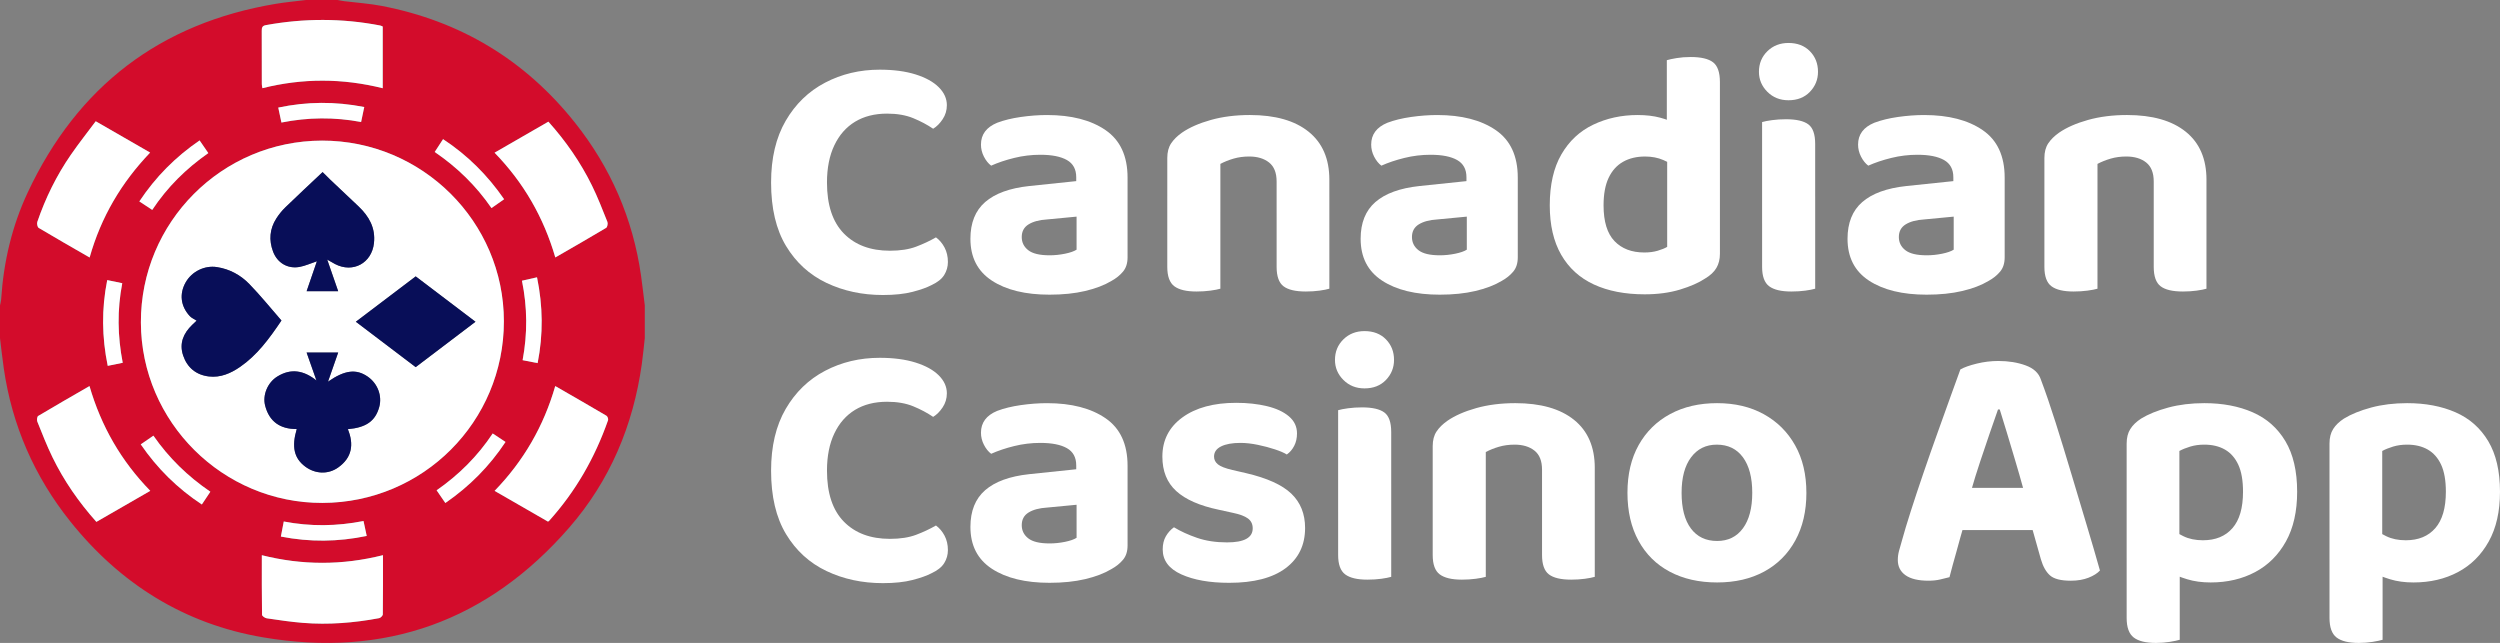 <?xml version="1.0" encoding="UTF-8"?><svg id="Layer_1" xmlns="http://www.w3.org/2000/svg" viewBox="0 0 376.094 96.72"><rect x="0" y="0" width="376.094" height="96.72" fill="#808080" stroke="none"/><defs><style>.cls-1{fill:#080e58;}.cls-1,.cls-2,.cls-3{stroke-width:0px;}.cls-2{fill:#d30c2b;}.cls-3{fill:#fff;}</style></defs><path class="cls-2" d="M46.037,0c1.579,0,3.158,0,4.736,0,.338.06.675.135,1.016.178,1.876.235,3.774.354,5.626.711,11.84,2.279,21.559,8.122,29.062,17.542,5.39,6.769,8.74,14.454,9.96,23.036.212,1.49.376,2.987.563,4.48v4.916c-.148,1.307-.266,2.617-.449,3.919-1.298,9.234-4.795,17.554-10.925,24.596-12.228,14.048-27.693,19.618-46.051,16.502-11.848-2.011-21.502-8.057-28.999-17.434-5.403-6.759-8.759-14.439-10.005-23.013-.221-1.519-.382-3.046-.571-4.57,0-1.639,0-3.277,0-4.916.06-.305.156-.608.176-.915.357-5.618,1.624-11.031,4.016-16.122C11.664,13.009,24.064,3.501,41.46.58c1.515-.254,3.051-.39,4.577-.58ZM48.498,75.657c15.133-.036,27.308-12.217,27.306-27.321-.001-14.978-12.294-27.195-27.35-27.181-15.078.014-27.304,12.289-27.258,27.368.045,14.958,12.333,27.17,27.303,27.134ZM82.424,78.464c.085-.038.121-.044.14-.065,4.023-4.447,6.934-9.548,8.911-15.189.063-.179-.08-.571-.243-.667-2.514-1.484-5.048-2.935-7.703-4.466-1.742,6.053-4.767,11.268-9.123,15.769,2.764,1.592,5.406,3.114,8.017,4.618ZM13.484,38.738c1.721-6.111,4.79-11.274,9.101-15.783-2.768-1.594-5.411-3.116-8.185-4.713-1.27,1.705-2.561,3.333-3.738,5.039-2.158,3.127-3.823,6.513-5.051,10.106-.087.256.022.785.212.899,2.486,1.486,5.003,2.92,7.661,4.453ZM74.401,22.971c4.398,4.526,7.387,9.744,9.138,15.758,2.645-1.527,5.162-2.963,7.647-4.45.186-.111.289-.654.19-.9-.735-1.839-1.451-3.693-2.324-5.468-1.717-3.492-3.919-6.67-6.555-9.608-2.679,1.545-5.324,3.07-8.096,4.668ZM22.605,73.842c-4.397-4.51-7.388-9.73-9.142-15.762-2.664,1.539-5.204,2.992-7.716,4.493-.164.098-.232.613-.136.85.729,1.807,1.435,3.63,2.289,5.38,1.721,3.526,3.939,6.73,6.6,9.709,2.671-1.538,5.314-3.061,8.105-4.668ZM57.577,3.989c-.149-.061-.261-.129-.381-.152-5.732-1.109-11.467-1.101-17.208-.055-.544.099-.614.389-.612.854.015,2.677.006,5.354.011,8.03,0,.176.049.352.086.602,6.048-1.52,12.061-1.503,18.104.006V3.989ZM57.615,83.517c-6.151,1.544-12.144,1.529-18.227.006,0,3.055-.013,6.01.031,8.964.003.187.438.49.702.529,1.807.265,3.618.539,5.437.685,3.857.311,7.689.006,11.486-.709.218-.041.543-.373.546-.573.035-2.924.024-5.848.024-8.903ZM73.937,31.304c.7-.491,1.281-.898,1.902-1.333-2.506-3.629-5.504-6.614-9.186-9.038-.441.678-.838,1.29-1.256,1.932,3.399,2.317,6.215,5.069,8.541,8.439ZM54.798,16.099c-4.372-.855-8.623-.826-12.938.086.168.792.31,1.457.479,2.25,4.013-.803,7.982-.834,11.986-.081.162-.771.303-1.442.474-2.255ZM31.645,73.975c-3.425-2.332-6.257-5.106-8.567-8.434-.685.471-1.272.874-1.904,1.309,2.497,3.636,5.509,6.61,9.192,9.045.436-.654.831-1.247,1.279-1.92ZM22.903,31.579c2.262-3.421,5.104-6.223,8.438-8.549-.483-.701-.884-1.285-1.312-1.906-3.657,2.503-6.633,5.514-9.067,9.177.667.439,1.262.83,1.942,1.278ZM16.13,42.134c-.867,4.348-.811,8.579.075,12.904.759-.156,1.452-.298,2.258-.463-.78-4.008-.844-7.97-.071-11.97-.781-.163-1.453-.303-2.262-.471ZM74.121,65.209c-2.263,3.409-5.092,6.228-8.439,8.552.476.693.878,1.277,1.314,1.911,3.648-2.517,6.628-5.524,9.054-9.185-.659-.437-1.256-.832-1.929-1.278ZM55.169,80.627c-.165-.773-.313-1.463-.48-2.247-4.027.794-7.996.845-12.001.072-.158.827-.29,1.519-.433,2.268,4.356.85,8.591.804,12.915-.093ZM80.88,54.626c.853-4.332.802-8.559-.091-12.909-.779.177-1.489.338-2.268.515.823,4.03.844,7.964.099,11.955.774.151,1.446.281,2.26.44Z"/><path class="cls-3" d="M48.498,75.657c-14.97.036-27.257-12.176-27.303-27.134-.046-15.079,12.18-27.354,27.258-27.368,15.056-.014,27.349,12.203,27.35,27.181.001,15.104-12.173,27.285-27.306,27.321ZM52.328,64.565c2.769-.245,4.148-1.233,4.726-3.351.458-1.674-.245-3.523-1.731-4.552-1.724-1.194-3.442-1.009-5.981.756.552-1.579,1.042-2.982,1.531-4.381h-4.749c.509,1.443.995,2.821,1.481,4.2-1.903-1.519-3.84-1.871-5.901-.585-1.455.908-2.221,2.781-1.822,4.35.619,2.432,2.276,3.561,4.76,3.541-.798,2.687-.397,4.406,1.285,5.655,1.496,1.111,3.432,1.207,4.951.127,2.082-1.481,2.393-3.481,1.45-5.76ZM42.342,48.219c-1.603-1.836-3.14-3.747-4.842-5.498-1.309-1.347-2.95-2.243-4.865-2.54-1.841-.286-3.779.65-4.711,2.311-.963,1.715-.756,3.558.616,5.05.265.289.666.454,1.039.7-.394.371-.53.498-.664.627-1.326,1.279-1.974,2.79-1.365,4.606.616,1.836,1.963,2.933,3.881,3.158,1.738.204,3.278-.466,4.687-1.438,2.545-1.755,4.342-4.182,6.223-6.976ZM49.224,39.053c.583.332.876.51,1.18.669,2.69,1.403,5.521-.135,5.853-3.142.253-2.285-.733-4.022-2.312-5.523-1.416-1.346-2.843-2.681-4.26-4.025-.403-.382-.79-.782-1.155-1.143-1.906,1.799-3.774,3.533-5.604,5.307-.516.5-.979,1.076-1.365,1.682-.995,1.562-1.131,3.245-.482,4.972.638,1.696,2.193,2.629,3.977,2.306.845-.153,1.649-.528,2.616-.85-.517,1.505-1.03,2.997-1.548,4.506h4.75c-.529-1.526-1.047-3.017-1.651-4.758ZM53.532,48.402c3.055,2.317,6.007,4.556,9.001,6.827,2.992-2.27,5.943-4.509,8.997-6.826-3.056-2.319-6.008-4.559-8.994-6.825-3.001,2.275-5.955,4.513-9.004,6.823Z"/><path class="cls-3" d="M82.424,78.464c-2.611-1.504-5.253-3.026-8.017-4.618,4.357-4.501,7.381-9.715,9.123-15.769,2.655,1.531,5.188,2.982,7.703,4.466.163.096.306.488.243.667-1.977,5.641-4.888,10.741-8.911,15.189-.019.021-.056.027-.14.065Z"/><path class="cls-3" d="M13.484,38.738c-2.658-1.533-5.175-2.967-7.661-4.453-.191-.114-.3-.643-.212-.899,1.228-3.593,2.893-6.98,5.051-10.106,1.177-1.706,2.468-3.334,3.738-5.039,2.774,1.597,5.418,3.119,8.185,4.713-4.311,4.509-7.38,9.673-9.101,15.783Z"/><path class="cls-3" d="M74.401,22.971c2.772-1.598,5.417-3.123,8.096-4.668,2.636,2.939,4.838,6.116,6.555,9.608.873,1.775,1.589,3.629,2.324,5.468.099.247-.004.789-.19.9-2.485,1.488-5.002,2.923-7.647,4.45-1.751-6.014-4.74-11.233-9.138-15.758Z"/><path class="cls-3" d="M22.605,73.842c-2.791,1.608-5.434,3.13-8.105,4.668-2.661-2.979-4.879-6.183-6.6-9.709-.854-1.75-1.561-3.572-2.289-5.38-.096-.237-.028-.751.136-.85,2.512-1.501,5.052-2.954,7.716-4.493,1.754,6.033,4.745,11.252,9.142,15.762Z"/><path class="cls-3" d="M57.577,3.989v9.285c-6.043-1.509-12.056-1.526-18.104-.006-.037-.25-.085-.426-.086-.602-.005-2.677.004-5.354-.011-8.03-.003-.465.068-.754.612-.854,5.741-1.046,11.476-1.054,17.208.055.12.023.232.091.381.152Z"/><path class="cls-3" d="M57.615,83.517c0,3.054.011,5.979-.024,8.903-.002.2-.327.532-.546.573-3.797.715-7.628,1.02-11.486.709-1.82-.147-3.63-.421-5.437-.685-.265-.039-.7-.343-.702-.529-.045-2.954-.031-5.909-.031-8.964,6.083,1.524,12.076,1.539,18.227-.006Z"/><path class="cls-3" d="M73.937,31.304c-2.326-3.37-5.142-6.122-8.541-8.439.418-.643.815-1.254,1.256-1.932,3.682,2.424,6.68,5.409,9.186,9.038-.621.435-1.201.842-1.902,1.333Z"/><path class="cls-3" d="M54.798,16.099c-.171.813-.312,1.484-.474,2.255-4.004-.753-7.973-.723-11.986.081-.169-.792-.31-1.458-.479-2.25,4.315-.912,8.566-.941,12.938-.086Z"/><path class="cls-3" d="M31.645,73.975c-.448.673-.844,1.266-1.279,1.92-3.684-2.435-6.695-5.408-9.192-9.045.633-.435,1.22-.838,1.904-1.309,2.31,3.328,5.142,6.102,8.567,8.434Z"/><path class="cls-3" d="M22.903,31.579c-.68-.447-1.275-.839-1.942-1.278,2.435-3.663,5.41-6.674,9.067-9.177.428.621.829,1.205,1.312,1.906-3.333,2.326-6.176,5.128-8.438,8.549Z"/><path class="cls-3" d="M16.13,42.134c.808.168,1.48.308,2.262.471-.773,4-.709,7.962.071,11.97-.805.165-1.499.308-2.258.463-.885-4.325-.942-8.556-.075-12.904Z"/><path class="cls-3" d="M74.121,65.209c.673.446,1.27.841,1.929,1.278-2.426,3.661-5.406,6.668-9.054,9.185-.436-.634-.838-1.218-1.314-1.911,3.346-2.325,6.176-5.144,8.439-8.552Z"/><path class="cls-3" d="M55.169,80.627c-4.323.897-8.559.944-12.915.093.143-.749.275-1.441.433-2.268,4.006.773,7.974.722,12.001-.072.168.784.315,1.474.48,2.247Z"/><path class="cls-3" d="M80.88,54.626c-.813-.158-1.486-.289-2.26-.44.745-3.991.724-7.925-.099-11.955.779-.177,1.489-.338,2.268-.515.892,4.351.944,8.577.091,12.909Z"/><path class="cls-1" d="M52.328,64.565c.943,2.279.632,4.279-1.45,5.76-1.519,1.08-3.455.984-4.951-.127-1.681-1.248-2.083-2.968-1.285-5.655-2.483.02-4.14-1.11-4.76-3.541-.399-1.568.367-3.441,1.822-4.35,2.061-1.286,3.998-.935,5.901.585-.486-1.378-.972-2.757-1.481-4.2h4.749c-.489,1.399-.979,2.802-1.531,4.381,2.539-1.765,4.258-1.95,5.981-.756,1.485,1.029,2.188,2.877,1.731,4.552-.579,2.118-1.957,3.106-4.726,3.351Z"/><path class="cls-1" d="M42.342,48.219c-1.882,2.794-3.679,5.221-6.223,6.976-1.409.972-2.949,1.642-4.687,1.438-1.918-.225-3.265-1.322-3.881-3.158-.61-1.816.039-3.327,1.365-4.606.134-.129.271-.256.664-.627-.374-.246-.774-.411-1.039-.7-1.372-1.493-1.579-3.335-.616-5.05.933-1.662,2.87-2.597,4.711-2.311,1.915.297,3.556,1.193,4.865,2.54,1.702,1.751,3.239,3.662,4.842,5.498Z"/><path class="cls-1" d="M49.224,39.053c.604,1.741,1.122,3.232,1.651,4.758h-4.75c.518-1.509,1.031-3.002,1.548-4.506-.967.322-1.771.697-2.616.85-1.783.323-3.339-.61-3.977-2.306-.649-1.726-.513-3.409.482-4.972.386-.606.849-1.182,1.365-1.682,1.83-1.773,3.698-3.508,5.604-5.307.365.362.752.761,1.155,1.143,1.417,1.344,2.844,2.679,4.26,4.025,1.579,1.501,2.564,3.239,2.312,5.523-.333,3.007-3.163,4.545-5.853,3.142-.304-.158-.597-.337-1.18-.669Z"/><path class="cls-1" d="M53.532,48.402c3.049-2.311,6.002-4.549,9.004-6.823,2.987,2.266,5.938,4.506,8.994,6.825-3.054,2.317-6.005,4.556-8.997,6.826-2.994-2.271-5.946-4.51-9.001-6.827Z"/><path class="cls-3" d="M142.443,15.824c0,.776-.211,1.481-.634,2.115s-.899,1.11-1.428,1.428c-.882-.599-1.877-1.128-2.988-1.587-1.11-.458-2.424-.687-3.94-.687-1.869,0-3.473.406-4.813,1.216-1.341.812-2.38,1.992-3.12,3.543-.741,1.552-1.111,3.42-1.111,5.606,0,3.385.846,5.942,2.538,7.669,1.693,1.728,4.001,2.591,6.928,2.591,1.551,0,2.864-.202,3.94-.608,1.075-.405,2.071-.873,2.988-1.401.529.388.96.899,1.296,1.533.334.635.502,1.358.502,2.168,0,.706-.185,1.358-.555,1.957-.37.6-1.014,1.11-1.93,1.533-.671.353-1.613.688-2.829,1.005-1.217.317-2.706.476-4.469.476-3.103,0-5.933-.608-8.488-1.824-2.557-1.217-4.584-3.067-6.082-5.553-1.499-2.486-2.248-5.667-2.248-9.546,0-3.667.732-6.76,2.195-9.281,1.462-2.52,3.438-4.433,5.923-5.738,2.486-1.304,5.227-1.957,8.224-1.957,2.08,0,3.878.238,5.395.714,1.515.476,2.679,1.119,3.49,1.93.811.811,1.216,1.71,1.216,2.697Z"/><path class="cls-3" d="M157.886,44.33c-3.632,0-6.523-.706-8.673-2.115-2.151-1.41-3.226-3.508-3.226-6.294,0-2.397.741-4.239,2.221-5.527,1.481-1.286,3.684-2.089,6.611-2.406l7.087-.74v-.582c0-1.198-.468-2.062-1.401-2.591-.935-.529-2.266-.793-3.993-.793-1.34,0-2.653.158-3.94.476-1.288.317-2.442.705-3.464,1.163-.423-.317-.785-.767-1.084-1.348-.3-.582-.449-1.19-.449-1.825,0-1.515.81-2.609,2.433-3.279,1.022-.388,2.212-.679,3.57-.873,1.357-.193,2.671-.291,3.94-.291,3.667,0,6.602.759,8.806,2.274,2.203,1.516,3.305,3.896,3.305,7.14v12.005c0,.881-.23,1.595-.688,2.142-.458.547-1.04,1.014-1.745,1.402-1.057.634-2.371,1.137-3.94,1.507-1.569.37-3.358.555-5.368.555ZM157.886,38.407c.775,0,1.551-.08,2.327-.238.775-.159,1.357-.361,1.745-.609v-4.971l-4.443.423c-1.163.071-2.089.317-2.776.74-.688.423-1.031,1.058-1.031,1.904,0,.811.325,1.472.978,1.983.652.511,1.719.767,3.2.767Z"/><path class="cls-3" d="M199.984,27.036v4.971h-7.933v-4.707c0-1.304-.379-2.256-1.136-2.856-.759-.599-1.754-.899-2.989-.899-.845,0-1.63.106-2.353.318-.723.211-1.384.476-1.983.793v7.351h-7.986v-8.25c0-.881.193-1.613.582-2.195.387-.581.934-1.119,1.639-1.613,1.128-.775,2.573-1.41,4.337-1.904,1.762-.494,3.719-.741,5.87-.741,3.808,0,6.752.838,8.833,2.512,2.08,1.675,3.119,4.081,3.119,7.219ZM175.603,29.575h7.986v13.856c-.353.106-.855.203-1.507.291-.653.087-1.348.132-2.089.132-1.516,0-2.627-.264-3.332-.793-.706-.529-1.058-1.498-1.058-2.909v-10.577ZM192.051,29.575h7.933v13.856c-.353.106-.845.203-1.481.291-.635.087-1.322.132-2.062.132-1.551,0-2.67-.264-3.359-.793-.687-.529-1.031-1.498-1.031-2.909v-10.577Z"/><path class="cls-3" d="M216.59,44.33c-3.633,0-6.524-.706-8.674-2.115-2.15-1.41-3.225-3.508-3.225-6.294,0-2.397.74-4.239,2.221-5.527,1.481-1.286,3.684-2.089,6.611-2.406l7.087-.74v-.582c0-1.198-.467-2.062-1.401-2.591-.935-.529-2.266-.793-3.993-.793-1.34,0-2.653.158-3.94.476-1.288.317-2.442.705-3.464,1.163-.424-.317-.785-.767-1.085-1.348-.3-.582-.449-1.19-.449-1.825,0-1.515.811-2.609,2.433-3.279,1.023-.388,2.212-.679,3.57-.873,1.357-.193,2.671-.291,3.941-.291,3.666,0,6.601.759,8.805,2.274,2.204,1.516,3.305,3.896,3.305,7.14v12.005c0,.881-.23,1.595-.687,2.142-.459.547-1.041,1.014-1.746,1.402-1.058.634-2.371,1.137-3.94,1.507-1.569.37-3.359.555-5.368.555ZM216.59,38.407c.775,0,1.551-.08,2.327-.238.775-.159,1.357-.361,1.746-.609v-4.971l-4.443.423c-1.164.071-2.089.317-2.777.74s-1.031,1.058-1.031,1.904c0,.811.325,1.472.979,1.983.652.511,1.718.767,3.2.767Z"/><path class="cls-3" d="M250.807,37.137v-15.866h7.933v16.924c0,.811-.176,1.516-.529,2.115-.353.6-.918,1.129-1.692,1.587-.952.634-2.213,1.19-3.781,1.666-1.569.476-3.341.714-5.315.714-2.961,0-5.509-.494-7.642-1.481-2.134-.987-3.773-2.477-4.919-4.469-1.146-1.991-1.719-4.469-1.719-7.43,0-3.102.582-5.659,1.746-7.669s2.758-3.499,4.786-4.469c2.027-.97,4.257-1.455,6.69-1.455,1.27,0,2.397.133,3.385.397.986.264,1.798.591,2.433.978v6.558c-.494-.423-1.147-.81-1.957-1.163-.812-.352-1.728-.529-2.75-.529-1.27,0-2.372.265-3.305.793-.935.529-1.658,1.332-2.168,2.406-.512,1.076-.767,2.459-.767,4.152,0,2.433.546,4.223,1.639,5.368,1.092,1.146,2.592,1.719,4.496,1.719.74,0,1.41-.087,2.009-.264.599-.176,1.075-.37,1.428-.582ZM258.74,22.805l-7.986.053v-13.804c.352-.106.846-.211,1.481-.317.635-.106,1.339-.159,2.116-.159,1.551,0,2.671.265,3.358.793.688.529,1.031,1.517,1.031,2.962v10.471Z"/><path class="cls-3" d="M264.611,10.8c0-1.234.423-2.265,1.269-3.094.846-.828,1.904-1.243,3.174-1.243,1.339,0,2.415.415,3.226,1.243.81.829,1.216,1.86,1.216,3.094,0,1.164-.406,2.168-1.216,3.014-.812.846-1.887,1.269-3.226,1.269-1.27,0-2.328-.423-3.174-1.269s-1.269-1.851-1.269-3.014ZM273.072,33.647h-7.986v-15.284c.352-.106.854-.202,1.507-.291.652-.087,1.349-.132,2.089-.132,1.551,0,2.67.256,3.358.767.688.511,1.031,1.49,1.031,2.935v12.005ZM265.087,29.522h7.986v13.909c-.353.106-.846.203-1.481.291-.634.087-1.34.132-2.116.132-1.516,0-2.626-.264-3.331-.793-.706-.529-1.058-1.498-1.058-2.909v-10.63Z"/><path class="cls-3" d="M289.837,44.33c-3.633,0-6.524-.706-8.674-2.115-2.15-1.41-3.225-3.508-3.225-6.294,0-2.397.74-4.239,2.221-5.527,1.481-1.286,3.684-2.089,6.611-2.406l7.087-.74v-.582c0-1.198-.467-2.062-1.401-2.591-.935-.529-2.266-.793-3.993-.793-1.34,0-2.653.158-3.94.476-1.288.317-2.442.705-3.464,1.163-.424-.317-.785-.767-1.085-1.348-.3-.582-.449-1.19-.449-1.825,0-1.515.811-2.609,2.433-3.279,1.023-.388,2.212-.679,3.57-.873,1.357-.193,2.671-.291,3.941-.291,3.666,0,6.601.759,8.805,2.274,2.204,1.516,3.305,3.896,3.305,7.14v12.005c0,.881-.23,1.595-.687,2.142-.459.547-1.041,1.014-1.746,1.402-1.058.634-2.371,1.137-3.94,1.507-1.569.37-3.359.555-5.368.555ZM289.837,38.407c.775,0,1.551-.08,2.327-.238.775-.159,1.357-.361,1.746-.609v-4.971l-4.443.423c-1.164.071-2.089.317-2.777.74s-1.031,1.058-1.031,1.904c0,.811.325,1.472.979,1.983.652.511,1.718.767,3.2.767Z"/><path class="cls-3" d="M331.935,27.036v4.971h-7.933v-4.707c0-1.304-.38-2.256-1.137-2.856-.758-.599-1.754-.899-2.988-.899-.846,0-1.631.106-2.353.318-.723.211-1.384.476-1.983.793v7.351h-7.986v-8.25c0-.881.194-1.613.582-2.195.387-.581.934-1.119,1.64-1.613,1.128-.775,2.573-1.41,4.337-1.904,1.762-.494,3.719-.741,5.87-.741,3.808,0,6.752.838,8.833,2.512,2.08,1.675,3.12,4.081,3.12,7.219ZM307.554,29.575h7.986v13.856c-.353.106-.856.203-1.508.291-.652.087-1.348.132-2.088.132-1.517,0-2.627-.264-3.332-.793-.706-.529-1.058-1.498-1.058-2.909v-10.577ZM324.002,29.575h7.933v13.856c-.353.106-.846.203-1.481.291-.635.087-1.322.132-2.063.132-1.551,0-2.67-.264-3.358-.793s-1.031-1.498-1.031-2.909v-10.577Z"/><path class="cls-3" d="M142.443,59.17c0,.776-.211,1.481-.634,2.115s-.899,1.11-1.428,1.428c-.882-.599-1.877-1.128-2.988-1.587-1.11-.458-2.424-.687-3.94-.687-1.869,0-3.473.406-4.813,1.216-1.341.812-2.38,1.992-3.12,3.543-.741,1.552-1.111,3.42-1.111,5.606,0,3.385.846,5.942,2.538,7.669,1.693,1.728,4.001,2.591,6.928,2.591,1.551,0,2.864-.202,3.94-.608,1.075-.405,2.071-.873,2.988-1.401.529.388.96.899,1.296,1.533.334.635.502,1.358.502,2.168,0,.706-.185,1.358-.555,1.957-.37.6-1.014,1.11-1.93,1.533-.671.353-1.613.688-2.829,1.005-1.217.317-2.706.476-4.469.476-3.103,0-5.933-.608-8.488-1.824-2.557-1.217-4.584-3.067-6.082-5.553-1.499-2.486-2.248-5.667-2.248-9.546,0-3.667.732-6.76,2.195-9.281,1.462-2.52,3.438-4.433,5.923-5.738,2.486-1.304,5.227-1.957,8.224-1.957,2.08,0,3.878.238,5.395.714,1.515.476,2.679,1.119,3.49,1.93.811.811,1.216,1.71,1.216,2.697Z"/><path class="cls-3" d="M157.887,87.676c-3.633,0-6.525-.706-8.675-2.115-2.15-1.41-3.225-3.508-3.225-6.294,0-2.397.741-4.239,2.222-5.527,1.481-1.286,3.684-2.089,6.611-2.406l7.086-.74v-.582c0-1.198-.467-2.062-1.401-2.591s-2.266-.793-3.992-.793c-1.341,0-2.653.158-3.941.476-1.288.317-2.441.705-3.464,1.163-.424-.317-.785-.767-1.085-1.348-.3-.582-.449-1.19-.449-1.825,0-1.515.811-2.609,2.433-3.279,1.023-.388,2.212-.679,3.571-.873,1.357-.193,2.67-.291,3.941-.291,3.665,0,6.601.759,8.804,2.274,2.204,1.516,3.305,3.896,3.305,7.14v12.005c0,.881-.229,1.595-.687,2.142-.458.547-1.04,1.014-1.746,1.402-1.057.634-2.371,1.137-3.939,1.507-1.57.37-3.359.555-5.368.555ZM157.887,81.753c.775,0,1.551-.08,2.326-.238.775-.159,1.357-.361,1.746-.609v-4.971l-4.442.423c-1.164.071-2.09.317-2.777.74-.689.423-1.031,1.058-1.031,1.904,0,.811.325,1.472.978,1.983.652.511,1.718.767,3.2.767Z"/><path class="cls-3" d="M196.335,79.426c0,2.574-.979,4.593-2.935,6.056-1.957,1.462-4.787,2.195-8.488,2.195-2.928,0-5.325-.423-7.193-1.269-1.87-.846-2.804-2.097-2.804-3.755,0-.775.159-1.436.476-1.983.318-.546.722-.996,1.216-1.348.987.6,2.142,1.129,3.465,1.586,1.322.459,2.829.688,4.522.688,2.573,0,3.861-.705,3.861-2.115,0-.635-.238-1.128-.714-1.481-.476-.352-1.226-.635-2.248-.846l-2.168-.476c-2.855-.599-4.981-1.533-6.372-2.803-1.394-1.269-2.089-2.996-2.089-5.183,0-2.467,1.005-4.433,3.014-5.897,2.01-1.462,4.707-2.195,8.091-2.195,1.692,0,3.235.167,4.628.502,1.393.335,2.495.846,3.305,1.533.811.688,1.216,1.543,1.216,2.565,0,.706-.141,1.331-.423,1.877-.282.547-.652.979-1.11,1.296-.389-.246-.979-.502-1.772-.767-.793-.264-1.657-.493-2.591-.687-.935-.194-1.808-.291-2.618-.291-1.235,0-2.204.177-2.909.529-.705.352-1.057.864-1.057,1.533,0,.459.193.846.581,1.164.388.317,1.111.6,2.168.846l2.063.476c3.173.74,5.447,1.772,6.822,3.094,1.376,1.322,2.063,3.041,2.063,5.157Z"/><path class="cls-3" d="M200.83,54.146c0-1.234.423-2.265,1.269-3.094.846-.828,1.904-1.243,3.174-1.243,1.339,0,2.415.415,3.226,1.243.81.829,1.216,1.86,1.216,3.094,0,1.164-.406,2.168-1.216,3.014-.812.846-1.887,1.269-3.226,1.269-1.27,0-2.328-.423-3.174-1.269s-1.269-1.851-1.269-3.014ZM209.292,76.993h-7.986v-15.284c.352-.106.854-.202,1.507-.291.652-.087,1.349-.132,2.089-.132,1.551,0,2.67.256,3.358.767.688.511,1.031,1.49,1.031,2.935v12.005ZM201.306,72.868h7.986v13.909c-.353.106-.846.203-1.481.291-.634.087-1.34.132-2.116.132-1.516,0-2.626-.264-3.331-.793-.706-.529-1.058-1.498-1.058-2.909v-10.63Z"/><path class="cls-3" d="M239.913,70.382v4.971h-7.933v-4.707c0-1.304-.38-2.256-1.137-2.856-.758-.599-1.754-.899-2.988-.899-.846,0-1.631.106-2.353.318-.723.211-1.384.476-1.983.793v7.351h-7.986v-8.25c0-.881.194-1.613.582-2.195.387-.581.934-1.119,1.64-1.613,1.128-.775,2.573-1.41,4.337-1.904,1.762-.494,3.719-.741,5.87-.741,3.808,0,6.752.838,8.833,2.512,2.08,1.675,3.12,4.081,3.12,7.219ZM215.532,72.921h7.986v13.856c-.353.106-.856.203-1.508.291-.652.087-1.348.132-2.088.132-1.517,0-2.627-.264-3.332-.793-.706-.529-1.058-1.498-1.058-2.909v-10.577ZM231.98,72.921h7.933v13.856c-.353.106-.846.203-1.481.291-.635.087-1.322.132-2.063.132-1.551,0-2.67-.264-3.358-.793s-1.031-1.498-1.031-2.909v-10.577Z"/><path class="cls-3" d="M271.75,74.137c0,2.75-.555,5.139-1.666,7.166-1.11,2.028-2.671,3.588-4.68,4.681-2.01,1.092-4.373,1.639-7.087,1.639s-5.086-.538-7.114-1.613c-2.028-1.075-3.596-2.626-4.707-4.654-1.11-2.027-1.666-4.433-1.666-7.219s.564-5.183,1.692-7.193c1.128-2.01,2.706-3.561,4.733-4.654,2.027-1.093,4.381-1.64,7.061-1.64s5.024.556,7.033,1.666c2.01,1.111,3.578,2.671,4.707,4.681s1.692,4.39,1.692,7.14ZM258.264,66.892c-1.622,0-2.909.635-3.861,1.904s-1.428,3.05-1.428,5.342c0,2.327.467,4.117,1.401,5.368.934,1.252,2.248,1.877,3.941,1.877,1.656,0,2.953-.634,3.886-1.904s1.402-3.049,1.402-5.342-.468-4.072-1.402-5.342-2.248-1.904-3.94-1.904Z"/><path class="cls-3" d="M300.838,61.603h-.265c-.388,1.093-.811,2.31-1.269,3.649-.459,1.34-.935,2.75-1.428,4.231-.494,1.481-.952,2.962-1.375,4.443l-1.005,4.866c-.212.706-.415,1.42-.608,2.142-.195.723-.389,1.428-.582,2.115-.195.688-.38,1.349-.555,1.983-.177.635-.336,1.235-.476,1.798-.424.106-.891.22-1.401.344-.512.123-1.103.185-1.772.185-1.516,0-2.662-.274-3.437-.82-.776-.546-1.164-1.313-1.164-2.3,0-.458.061-.916.185-1.375.123-.458.273-.986.449-1.586.318-1.164.758-2.626,1.322-4.39.564-1.763,1.198-3.676,1.904-5.738.705-2.062,1.419-4.099,2.142-6.109.722-2.01,1.383-3.852,1.983-5.527.599-1.674,1.075-2.988,1.428-3.94.564-.317,1.383-.608,2.459-.873,1.075-.264,2.16-.396,3.253-.396,1.515,0,2.882.22,4.098.661,1.217.441,1.983,1.155,2.301,2.142.705,1.869,1.445,4.028,2.222,6.479.775,2.451,1.56,5.007,2.353,7.669.793,2.662,1.568,5.254,2.327,7.774.757,2.521,1.419,4.786,1.983,6.796-.388.423-.961.785-1.719,1.084s-1.648.45-2.671.45c-1.481,0-2.52-.265-3.119-.793-.6-.529-1.058-1.34-1.376-2.433l-1.64-5.818-.951-4.601c-.424-1.551-.856-3.058-1.296-4.522-.441-1.463-.855-2.847-1.243-4.152-.388-1.304-.74-2.45-1.057-3.438ZM291.953,79.743l3.173-6.347h12.27l1.058,6.347h-16.5Z"/><path class="cls-3" d="M332.569,87.623c-1.305,0-2.477-.158-3.517-.476-1.04-.317-1.965-.687-2.776-1.11v-6.77c.634.529,1.366.997,2.195,1.401.828.406,1.806.609,2.935.609,1.903,0,3.385-.609,4.443-1.825,1.057-1.216,1.586-3.041,1.586-5.474,0-1.692-.238-3.049-.714-4.072-.476-1.022-1.146-1.78-2.009-2.274-.865-.494-1.896-.741-3.095-.741-.776,0-1.481.098-2.115.291-.635.194-1.182.415-1.64.661v16.183h-7.933v-17.294c0-.881.185-1.613.555-2.195s.907-1.101,1.613-1.56c1.092-.669,2.459-1.224,4.099-1.666,1.639-.44,3.446-.661,5.42-.661,2.75,0,5.174.459,7.272,1.375,2.098.917,3.737,2.363,4.919,4.337,1.181,1.975,1.772,4.514,1.772,7.616,0,2.962-.564,5.457-1.692,7.484-1.128,2.028-2.67,3.562-4.628,4.601-1.957,1.04-4.187,1.56-6.69,1.56ZM324.319,96.72c-1.517,0-2.627-.274-3.332-.82-.706-.547-1.058-1.525-1.058-2.935v-11l7.986.053v14.227c-.353.105-.856.211-1.508.317s-1.348.159-2.088.159Z"/><path class="cls-3" d="M363.084,87.623c-1.305,0-2.477-.158-3.517-.476-1.04-.317-1.965-.687-2.776-1.11v-6.77c.634.529,1.366.997,2.195,1.401.828.406,1.806.609,2.935.609,1.903,0,3.385-.609,4.443-1.825,1.057-1.216,1.586-3.041,1.586-5.474,0-1.692-.238-3.049-.714-4.072-.476-1.022-1.146-1.78-2.009-2.274-.865-.494-1.896-.741-3.095-.741-.776,0-1.481.098-2.115.291-.635.194-1.182.415-1.64.661v16.183h-7.933v-17.294c0-.881.185-1.613.555-2.195s.907-1.101,1.613-1.56c1.092-.669,2.459-1.224,4.099-1.666,1.639-.44,3.446-.661,5.42-.661,2.75,0,5.174.459,7.272,1.375,2.098.917,3.737,2.363,4.919,4.337,1.181,1.975,1.772,4.514,1.772,7.616,0,2.962-.564,5.457-1.692,7.484-1.128,2.028-2.67,3.562-4.628,4.601-1.957,1.04-4.187,1.56-6.69,1.56ZM354.835,96.72c-1.517,0-2.627-.274-3.332-.82-.706-.547-1.058-1.525-1.058-2.935v-11l7.986.053v14.227c-.353.105-.856.211-1.508.317s-1.348.159-2.088.159Z"/></svg>